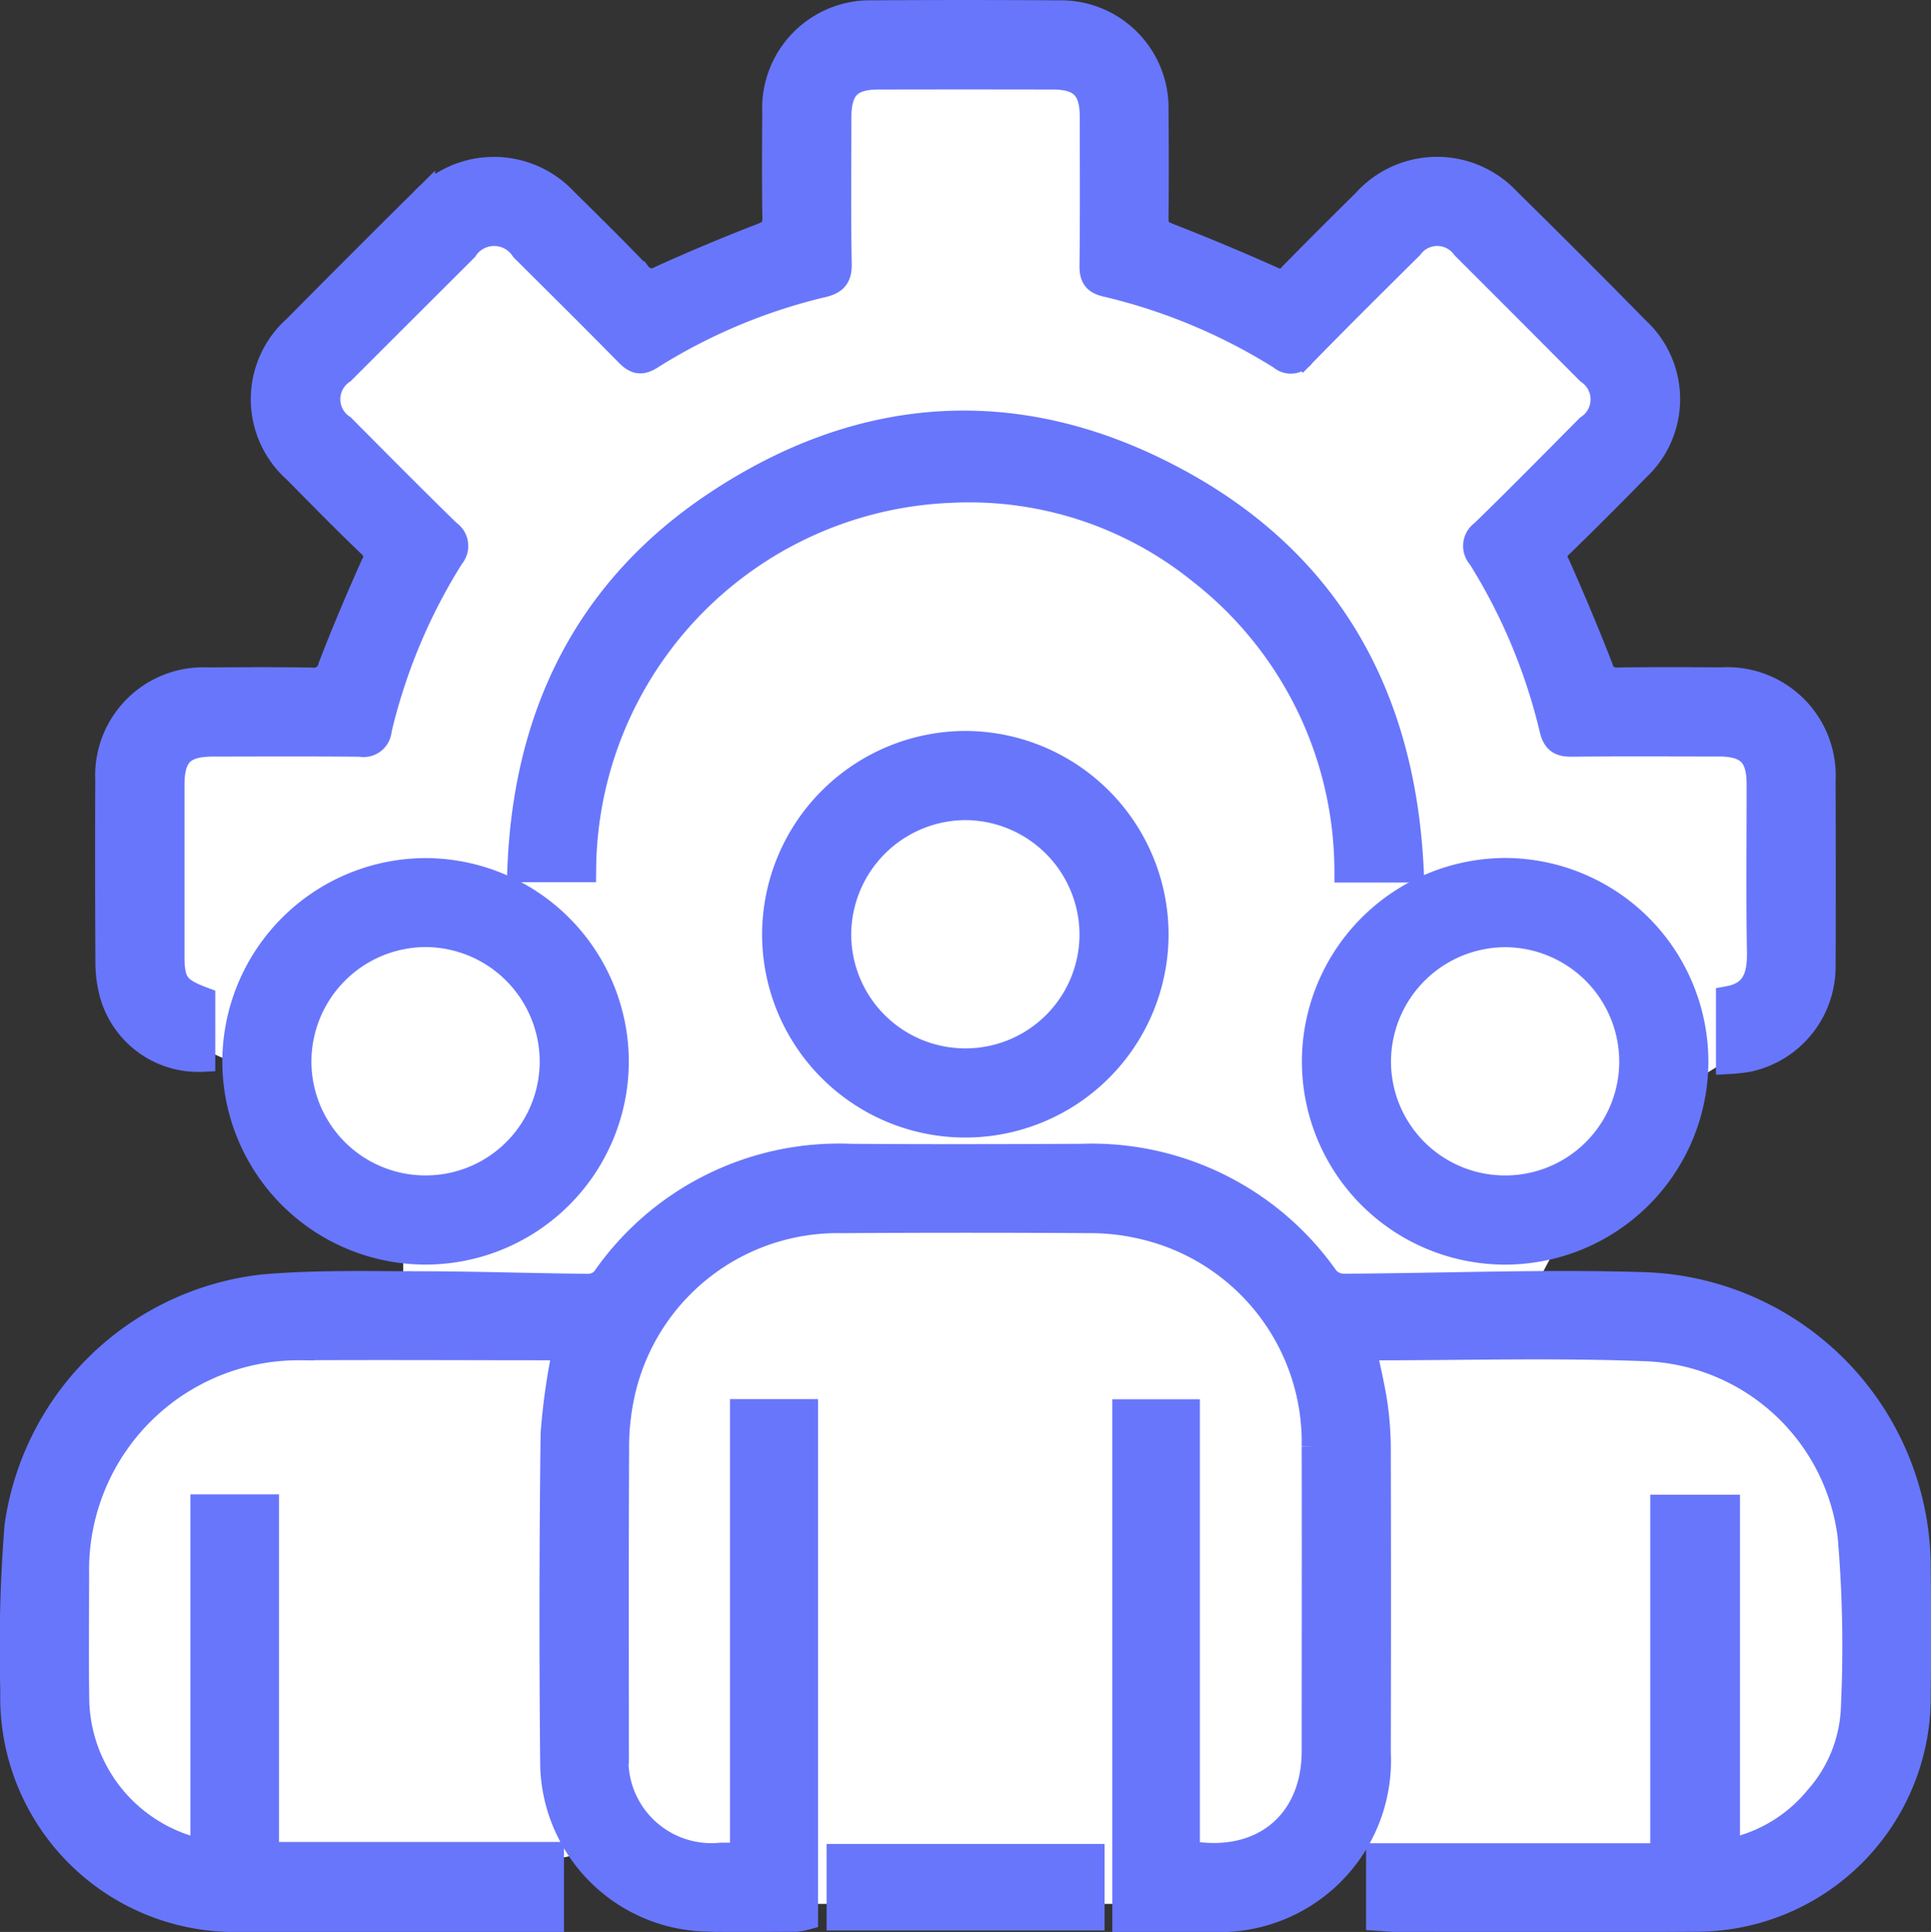 <svg xmlns="http://www.w3.org/2000/svg" width="75.654" height="75.682" viewBox="0 0 75.654 75.682">
  <rect x="0" y="0" width="75.654" height="75.682" fill="#333333" stroke="none"/>
  <g id="Group_5692" data-name="Group 5692" transform="translate(-1476.503 -1783.54)">
    <path id="Path_5234" data-name="Path 5234" d="M-5114.215,2601.839l-2.432.516s-2.652,1.916-3.242,1.769-11.2-.958-11.2-.958l-2.8-1.842s-2.653-6.559-2.653-6.927-.442-7-.442-7l5.085-4.79,7.074-.958,2.137-1.474v-2.284a27.047,27.047,0,0,1-3.611-2.506c-.221-.442-1.916-3.685-1.916-3.685l-2.874-1.326s-2.285-1.327-2.285-1.99,1.105-10.98,1.105-10.98h8.106l2.8-6.854-5.748-6.337,7.443-6.485,6.264,3.758,5.969-1.474,1.105-3.537v-5.38l12.233.811v8.106l6.19,2.211,6.043-5.748,8.327,9.211s-5.084,5.38-5.158,5.674,2.358,6.043,2.358,6.043l8.7,1.695v10.022l-5.011,3.095-4.053,4.643-1.989,3.758,11.643,2.284,2.579,5.822v8.032l-3.168,5.6s-5.527,1.4-6.117,1.4h-7.3l-2.358-.811-2.506-1.621s-4.422,2.506-4.79,2.432a29.114,29.114,0,0,0-3.168.368h-16.286Z" transform="translate(6614.986 -746)" fill="#fff"/>
    <g id="Group_5342" data-name="Group 5342" transform="translate(1477 1784.04)">
      <path id="Path_1587" data-name="Path 1587" d="M2602.574-413.879v-2.432h11.134v-13.654h2.515v13.484a5.984,5.984,0,0,0,3.522-2.082,5.658,5.658,0,0,0,1.435-3.634,50.813,50.813,0,0,0-.13-6.644,8.4,8.4,0,0,0-8.024-7.353c-3.541-.139-7.09-.035-10.635-.035a3.158,3.158,0,0,0-.408.058c.151.743.328,1.457.435,2.182a12.541,12.541,0,0,1,.125,1.8q.015,5.911,0,11.821a6.223,6.223,0,0,1-6.527,6.531c-1.115,0-2.229,0-3.384,0v-19.866h2.431v17.28c2.9.547,4.987-1.159,4.989-3.994,0-3.982.009-7.964,0-11.946A8.674,8.674,0,0,0,2593.2-441a8.816,8.816,0,0,0-1.911-.211q-4.882-.031-9.765,0a8.645,8.645,0,0,0-8.588,6.747,9.754,9.754,0,0,0-.235,2.279c-.021,3.92-.011,7.839-.009,11.759a3.75,3.75,0,0,0,4.1,4.093h.862V-433.71h2.45v19.8a2.066,2.066,0,0,1-.38.067c-1.182,0-2.364.024-3.545-.01a6.164,6.164,0,0,1-5.962-6.009q-.064-6.5.016-13a25.362,25.362,0,0,1,.472-3.311c-.193-.017-.449-.058-.708-.058-3.212,0-6.427-.019-9.641,0a8.711,8.711,0,0,0-8.812,8.86c0,1.659-.018,3.319.006,4.977a6.209,6.209,0,0,0,4.406,5.788c.155.046.316.067.556.116v-13.488h2.473v13.617h11.164v2.524h-.676c-3.836,0-7.672.007-11.508,0a8.688,8.688,0,0,1-8.9-8.941,59.79,59.79,0,0,1,.164-6.459,10.964,10.964,0,0,1,9.6-9.355c2.017-.18,4.058-.13,6.086-.127,2.238,0,4.474.082,6.711.1a.837.837,0,0,0,.6-.283,11.184,11.184,0,0,1,9.663-4.809c3.006.021,6.012.014,9.019,0a11.229,11.229,0,0,1,9.617,4.788.913.913,0,0,0,.653.3c3.979-.016,7.961-.19,11.936-.055a11.1,11.1,0,0,1,10.583,11.029q.029,2.582,0,5.164a8.689,8.689,0,0,1-8.645,8.64c-3.959.03-7.92.007-11.88.006C2602.987-413.843,2602.807-413.864,2602.574-413.879Z" transform="translate(-2549.05 488.519)" fill="#6876fb" stroke="#6876fb" stroke-width="1"/>
      <path id="Path_1588" data-name="Path 1588" d="M2582.74-765.218v2.333a3.5,3.5,0,0,1-3.536-2.562,4.731,4.731,0,0,1-.16-1.226q-.021-3.577-.006-7.155a3.738,3.738,0,0,1,3.924-3.9c1.347-.008,2.7-.016,4.043.006a.676.676,0,0,0,.762-.523c.51-1.332,1.071-2.646,1.652-3.95a.625.625,0,0,0-.125-.853c-.987-.947-1.946-1.924-2.909-2.9a3.724,3.724,0,0,1,0-5.573q2.47-2.5,4.969-4.971a3.8,3.8,0,0,1,5.6-.008c.96.944,1.92,1.892,2.853,2.864a.664.664,0,0,0,.905.158q1.95-.882,3.949-1.654c.373-.144.52-.3.513-.7-.021-1.389-.014-2.779-.005-4.168A3.726,3.726,0,0,1,2609-803.86q3.639-.025,7.277,0a3.721,3.721,0,0,1,3.811,3.825c.012,1.411.015,2.821,0,4.231,0,.376.131.525.479.662q2.051.8,4.066,1.7a.56.56,0,0,0,.752-.123c.956-.979,1.928-1.942,2.9-2.906a3.792,3.792,0,0,1,5.6-.047q2.55,2.508,5.057,5.06a3.706,3.706,0,0,1,0,5.441q-1.477,1.516-2.994,2.989a.59.59,0,0,0-.121.8c.588,1.323,1.151,2.658,1.675,4.008a.643.643,0,0,0,.72.495c1.347-.019,2.7-.012,4.042-.006a3.747,3.747,0,0,1,3.959,3.932c.007,2.426.013,4.853,0,7.279a3.708,3.708,0,0,1-2.916,3.637,6.666,6.666,0,0,1-.772.086v-2.449c1-.182,1.23-.876,1.214-1.818-.037-2.2-.01-4.4-.013-6.594,0-1.141-.437-1.577-1.585-1.579-1.928,0-3.856-.014-5.784.008-.456,0-.641-.135-.75-.593a22.524,22.524,0,0,0-2.819-6.738.623.623,0,0,1,.1-.94c1.4-1.358,2.763-2.748,4.137-4.13a1.317,1.317,0,0,0,.01-2.187q-2.432-2.449-4.875-4.886a1.308,1.308,0,0,0-2.106-.005c-1.413,1.4-2.826,2.8-4.218,4.227a.57.57,0,0,1-.848.1,22.611,22.611,0,0,0-6.85-2.863c-.435-.1-.552-.289-.548-.716.022-1.949.012-3.9.009-5.848,0-1.108-.442-1.555-1.543-1.558q-3.422-.008-6.842,0c-1.132,0-1.561.445-1.562,1.6,0,1.908-.022,3.816.013,5.724.011.526-.167.708-.657.824a22.258,22.258,0,0,0-6.728,2.829c-.389.243-.6.16-.894-.137-1.351-1.376-2.722-2.732-4.089-4.092a1.363,1.363,0,0,0-2.284,0q-2.4,2.392-4.8,4.792a1.314,1.314,0,0,0,0,2.185c1.374,1.382,2.746,2.767,4.139,4.128a.625.625,0,0,1,.134.939,22.363,22.363,0,0,0-2.843,6.793.6.6,0,0,1-.718.553c-1.929-.017-3.857-.01-5.785-.006-1.191,0-1.614.424-1.616,1.609q0,3.328,0,6.657C2581.529-765.872,2581.716-765.6,2582.74-765.218Z" transform="translate(-2575.303 803.873)" fill="#6876fb" stroke="#6876fb" stroke-width="1"/>
      <path id="Path_1589" data-name="Path 1589" d="M2743.743-657.093h-2.5a14.922,14.922,0,0,0-5.775-11.713,14.426,14.426,0,0,0-9.783-3.161,14.991,14.991,0,0,0-14.366,14.86h-2.48c.229-6.036,2.621-10.935,7.626-14.286,5.928-3.969,12.232-4.251,18.448-.747C2740.653-668.9,2743.427-663.723,2743.743-657.093Z" transform="translate(-2688.96 690.666)" fill="#6876fb" stroke="#6876fb" stroke-width="1"/>
      <path id="Path_1590" data-name="Path 1590" d="M2796.518-558.764a7.462,7.462,0,0,1-7.422-7.515,7.489,7.489,0,0,1,7.471-7.413,7.484,7.484,0,0,1,7.454,7.492A7.467,7.467,0,0,1,2796.518-558.764Zm.03-2.493a4.965,4.965,0,0,0,4.983-4.971,4.993,4.993,0,0,0-4.993-4.971,5,5,0,0,0-4.95,4.951A4.968,4.968,0,0,0,2796.548-561.257Z" transform="translate(-2759.235 602.326)" fill="#6876fb" stroke="#6876fb" stroke-width="1"/>
      <path id="Path_1591" data-name="Path 1591" d="M2626.521-518.75a7.462,7.462,0,0,1-7.433-7.5,7.488,7.488,0,0,1,7.462-7.424,7.485,7.485,0,0,1,7.464,7.482A7.468,7.468,0,0,1,2626.521-518.75Zm.044-2.493a4.965,4.965,0,0,0,4.957-5,4.991,4.991,0,0,0-4.955-4.946,4.993,4.993,0,0,0-4.988,4.976A4.966,4.966,0,0,0,2626.565-521.243Z" transform="translate(-2610.375 567.289)" fill="#6876fb" stroke="#6876fb" stroke-width="1"/>
      <path id="Path_1592" data-name="Path 1592" d="M2966.529-518.75a7.463,7.463,0,0,1-7.424-7.513,7.489,7.489,0,0,1,7.47-7.416,7.484,7.484,0,0,1,7.455,7.49A7.466,7.466,0,0,1,2966.529-518.75Zm.046-2.493a4.964,4.964,0,0,0,4.963-4.989,4.99,4.99,0,0,0-4.949-4.953,4.994,4.994,0,0,0-4.994,4.969A4.968,4.968,0,0,0,2966.576-521.243Z" transform="translate(-2908.095 567.29)" fill="#6876fb" stroke="#6876fb" stroke-width="1"/>
      <path id="Path_1593" data-name="Path 1593" d="M2819.318-223.185v2.389h-9.89v-2.389Z" transform="translate(-2777.039 295.421)" fill="#6876fb" stroke="#6876fb" stroke-width="1"/>
    </g>
  </g>
</svg>

